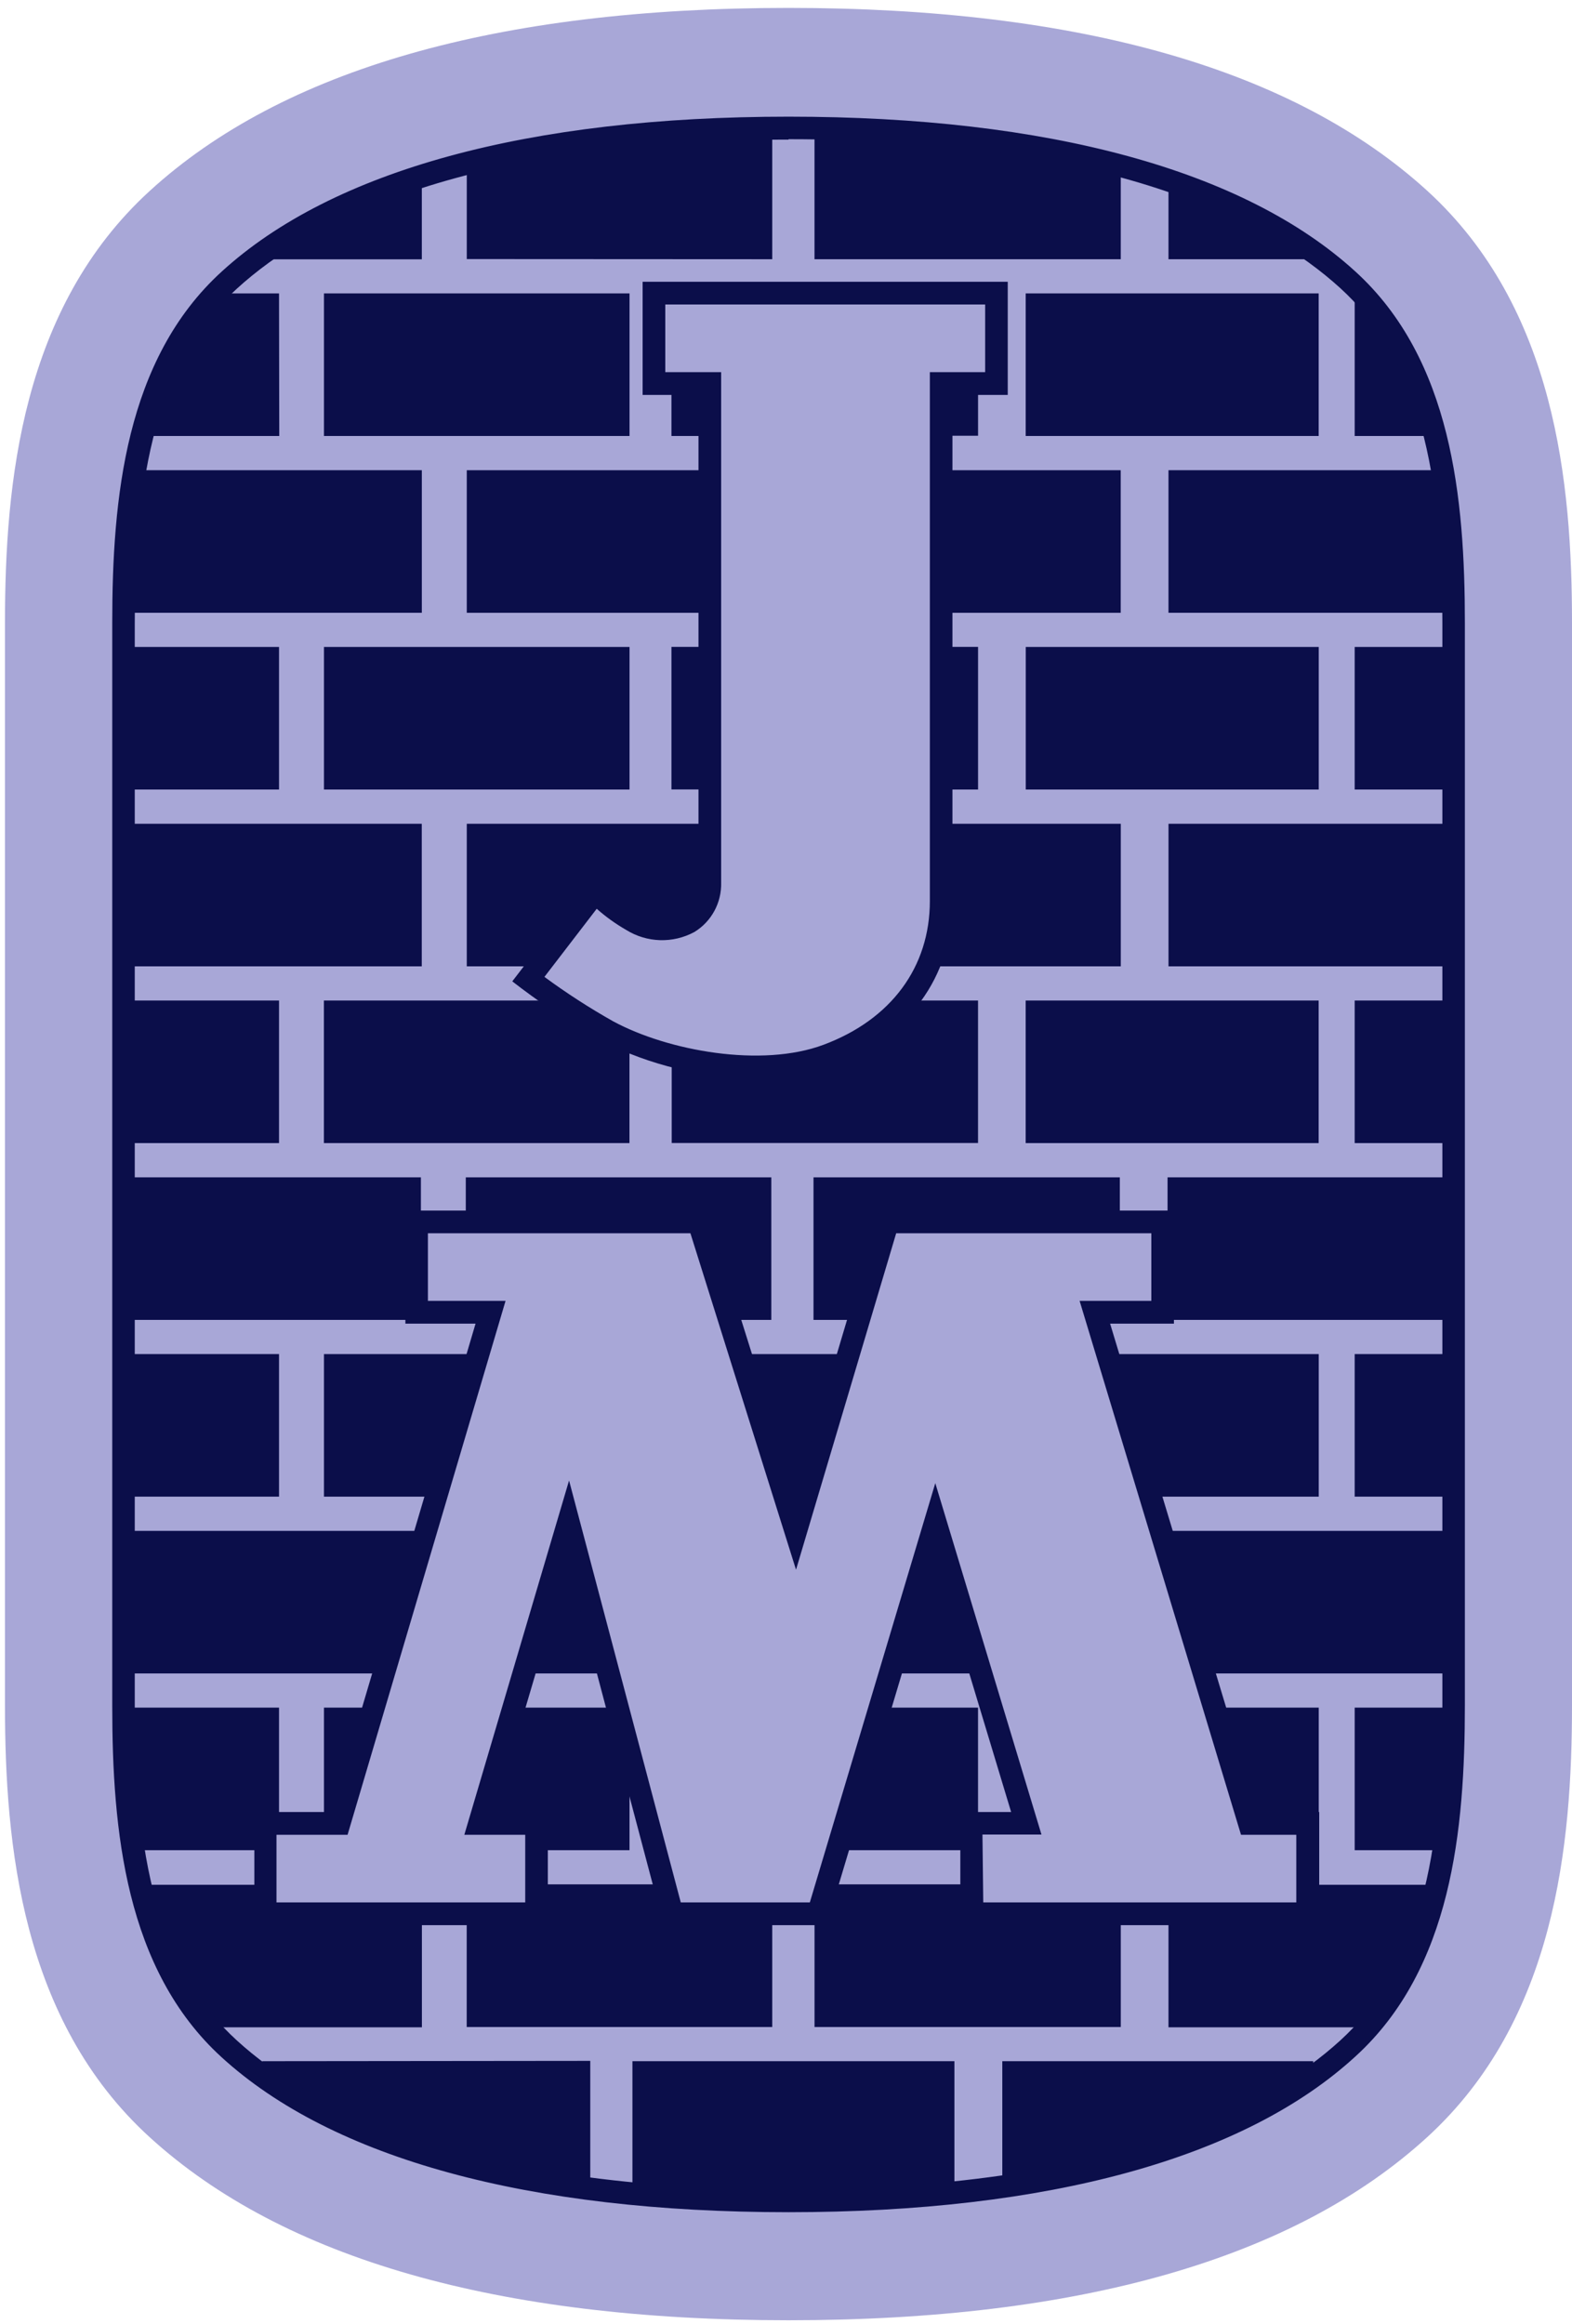 <?xml version="1.0" encoding="UTF-8"?> <svg xmlns="http://www.w3.org/2000/svg" width="67" height="99" viewBox="0 0 67 99" fill="none"><g clip-path="url(#clip0_91_463)"><path d="M33.608 98.84C21.211 98.84 12.06 96.217 6.387 91.049C0.916 86.072 0.212 78.588 0.212 72.641V26.536C0.212 20.586 0.916 13.118 6.387 8.128C12.05 2.956 21.201 0.337 33.608 0.337C46.014 0.337 55.155 2.956 60.832 8.128C66.303 13.125 67 20.596 67 26.536V72.634C67 78.581 66.296 86.048 60.825 91.043C55.165 96.217 46.008 98.84 33.608 98.84ZM33.608 10.55C28.083 10.55 18.076 11.23 13.157 15.707C11.191 17.5 10.312 20.844 10.312 26.543V72.641C10.312 78.339 11.191 81.68 13.157 83.476C18.076 87.964 28.083 88.634 33.608 88.634C39.133 88.634 49.142 87.954 54.061 83.476C56.027 81.68 56.906 78.339 56.906 72.641V26.536C56.906 20.838 56.027 17.493 54.061 15.7C49.156 11.227 39.136 10.546 33.608 10.546V10.55Z" fill="#A8A7D7"></path><path d="M61.95 72.641C61.95 78.741 61.068 83.953 57.438 87.27C53.398 90.971 45.944 93.734 33.601 93.734C21.258 93.734 13.821 90.961 9.764 87.27C6.138 83.96 5.256 78.748 5.256 72.641V26.536C5.256 20.436 6.138 15.224 9.764 11.907C13.804 8.206 21.262 5.443 33.601 5.443C45.941 5.443 53.385 8.216 57.438 11.907C61.068 15.217 61.95 20.412 61.95 26.536V72.641Z" fill="#A8A7D7"></path><path d="M17.979 7.485C15.408 8.246 12.988 9.451 10.824 11.047H17.979V7.485Z" fill="#0B0E4A"></path><path d="M32.914 11.043V5.443C27.726 5.491 23.423 6.032 19.895 6.93V11.036L32.914 11.043Z" fill="#0B0E4A"></path><path d="M47.768 11.043V7.053C44.246 6.11 39.937 5.525 34.715 5.454V11.043H47.768Z" fill="#0B0E4A"></path><path d="M56.394 11.043C54.394 9.561 52.167 8.42 49.802 7.665V11.043H56.394Z" fill="#0B0E4A"></path><path d="M11.892 12.499H9.199C7.64 14.153 6.663 16.214 6.074 18.572H11.902L11.892 12.499Z" fill="#0B0E4A"></path><path d="M26.831 12.499H13.808V18.572H26.831V12.499Z" fill="#0B0E4A"></path><path d="M28.618 18.572H30.248V16.33H28.618V18.572Z" fill="#0B0E4A"></path><path d="M40.113 16.33V18.562H41.686V16.33H40.113Z" fill="#0B0E4A"></path><path d="M56.203 12.499H43.716V18.572H56.203V12.499Z" fill="#0B0E4A"></path><path d="M57.738 18.572H61.156C60.566 16.214 59.59 14.149 58.031 12.499H57.738V18.572Z" fill="#0B0E4A"></path><path d="M17.979 20.031H5.751C5.419 22.038 5.258 24.07 5.269 26.104H17.979V20.031Z" fill="#0B0E4A"></path><path d="M30.258 20.031H19.895V26.104H30.258V20.031Z" fill="#0B0E4A"></path><path d="M47.516 20.031H40.109V26.104H47.766V20.031H47.516Z" fill="#0B0E4A"></path><path d="M49.802 26.104H61.949C61.961 24.07 61.8 22.038 61.468 20.031H49.802V26.104Z" fill="#0B0E4A"></path><path d="M11.892 27.56H5.263V33.633H11.892V27.56Z" fill="#0B0E4A"></path><path d="M26.831 27.56H13.808V33.633H26.831V27.56Z" fill="#0B0E4A"></path><path d="M28.618 27.557V33.629H30.248V27.557H28.618Z" fill="#0B0E4A"></path><path d="M40.113 33.633H41.686V27.557H40.113V33.633Z" fill="#0B0E4A"></path><path d="M43.719 33.633H56.206V27.56H55.954H43.719V33.633Z" fill="#0B0E4A"></path><path d="M61.957 27.56H57.738V33.633H61.957V27.56Z" fill="#0B0E4A"></path><path d="M17.976 35.092H5.263V41.165H17.976V35.092Z" fill="#0B0E4A"></path><path d="M25.379 37.994C25.837 38.461 26.356 38.863 26.921 39.188C28.557 40.103 30.258 39.273 30.258 37.596V35.092H19.895V41.165H22.942L25.379 37.994Z" fill="#0B0E4A"></path><path d="M40.112 35.092V38.392C40.117 39.347 39.922 40.292 39.54 41.165H47.769V35.092H40.112Z" fill="#0B0E4A"></path><path d="M61.957 35.092H49.803V41.165H61.957V35.092Z" fill="#0B0E4A"></path><path d="M11.892 42.621H5.263V48.694H11.892V42.621Z" fill="#0B0E4A"></path><path d="M25.905 43.938C25.171 43.54 24.407 43.043 23.791 42.621H13.805V48.694H26.828V44.373C26.498 44.227 26.184 44.087 25.905 43.938Z" fill="#0B0E4A"></path><path d="M35.268 44.965C33.316 45.697 30.774 45.53 28.629 44.965V48.69H41.685V42.621H38.655C37.754 43.694 36.584 44.503 35.268 44.965Z" fill="#0B0E4A"></path><path d="M56.202 42.621H43.715V48.694H56.202V42.621Z" fill="#0B0E4A"></path><path d="M61.957 42.621H57.738V48.694H61.957V42.621Z" fill="#0B0E4A"></path><path d="M17.939 55.903H17.757V52.052H17.939V50.153H5.263V56.226H17.939V55.903Z" fill="#0B0E4A"></path><path d="M29.78 52.052L31.093 56.226H32.874V50.153H19.852V52.052H29.78Z" fill="#0B0E4A"></path><path d="M37.843 52.052H47.728V50.153H34.672V56.226H36.601L37.843 52.052Z" fill="#0B0E4A"></path><path d="M61.977 50.153H49.762V56.226H61.977V50.153Z" fill="#0B0E4A"></path><path d="M11.892 57.682H5.263V63.755H11.892V57.682Z" fill="#0B0E4A"></path><path d="M20.386 57.682H13.808V63.755H18.588L20.386 57.682Z" fill="#0B0E4A"></path><path d="M31.548 57.682L33.457 63.755H34.359L36.167 57.682H31.548Z" fill="#0B0E4A"></path><path d="M47.203 57.682L49.041 63.755H56.206V57.682H47.203Z" fill="#0B0E4A"></path><path d="M61.957 57.682H57.738V63.755H61.957V57.682Z" fill="#0B0E4A"></path><path d="M17.979 65.823V65.214H5.263V71.287H16.363L17.979 65.823Z" fill="#0B0E4A"></path><path d="M24.343 65.214H24.137L22.343 71.287H25.952L24.343 65.214Z" fill="#0B0E4A"></path><path d="M39.992 65.214H39.773L37.955 71.287H41.827L39.992 65.214Z" fill="#0B0E4A"></path><path d="M49.803 65.214V66.272L51.318 71.287H61.957V65.214H49.803Z" fill="#0B0E4A"></path><path d="M11.32 77.676H11.892V72.743H5.266C5.248 74.775 5.391 76.806 5.694 78.816H11.32V77.676Z" fill="#0B0E4A"></path><path d="M14.474 77.676L15.932 72.743H13.808V77.676H14.474Z" fill="#0B0E4A"></path><path d="M26.339 72.743H21.911L20.45 77.676H22.881V78.816H26.83V74.607L26.339 72.743Z" fill="#0B0E4A"></path><path d="M41.409 77.676H41.685V72.743H37.517L35.699 78.816H41.409V77.676Z" fill="#0B0E4A"></path><path d="M51.759 72.743L53.25 77.676H55.732V78.816H56.206V72.743H51.759Z" fill="#0B0E4A"></path><path d="M57.738 78.816H61.526C61.827 76.806 61.969 74.775 61.95 72.743H57.738V78.816Z" fill="#0B0E4A"></path><path d="M11.319 81.527V80.289H5.979C6.522 82.629 7.434 84.688 8.892 86.361H17.982V81.527H11.319Z" fill="#0B0E4A"></path><path d="M28.662 81.527L28.332 80.272H22.881V81.527H19.892V86.348H32.914V81.527H28.662Z" fill="#0B0E4A"></path><path d="M41.409 81.527V80.272H35.265L34.888 81.527H34.716V86.348H47.769V81.527H41.409Z" fill="#0B0E4A"></path><path d="M55.731 80.289V81.541H49.802V86.361H58.327C59.784 84.688 60.683 82.619 61.239 80.289H55.731Z" fill="#0B0E4A"></path><path d="M11.182 87.804V88.406C14.252 90.638 18.777 92.41 25.157 93.234V87.79L11.182 87.804Z" fill="#0B0E4A"></path><path d="M26.955 87.804V93.434C28.995 93.628 31.211 93.737 33.608 93.737C35.969 93.746 38.329 93.632 40.678 93.397V87.804H26.955Z" fill="#0B0E4A"></path><path d="M42.719 87.804V93.142C48.708 92.291 53.008 90.587 55.971 88.454V87.804H42.719Z" fill="#0B0E4A"></path><path d="M22.52 41.713L25.379 37.994C25.837 38.461 26.355 38.863 26.921 39.188C28.557 40.103 30.258 39.273 30.258 37.596V16.33H27.877V12.486H42.476V16.33H40.119V38.382C40.119 41.27 38.479 43.757 35.274 44.955C32.375 46.04 28.177 45.152 25.911 43.934C24.734 43.269 23.602 42.526 22.52 41.713Z" fill="#A8A7D7"></path><path d="M32.231 45.928C29.956 45.922 27.714 45.385 25.679 44.359C24.479 43.683 23.324 42.928 22.221 42.1L21.834 41.804L25.332 37.252L25.716 37.661C26.143 38.091 26.624 38.463 27.147 38.767C27.733 39.146 28.474 39.184 29.096 38.868C29.536 38.603 29.795 38.113 29.77 37.596V16.823H27.389V12.002H42.951V16.823H40.594V38.392C40.594 41.631 38.715 44.176 35.436 45.421C34.405 45.777 33.32 45.948 32.231 45.928ZM23.204 41.614C24.141 42.303 25.118 42.935 26.13 43.505C28.47 44.771 32.463 45.492 35.099 44.506C37.981 43.431 39.631 41.199 39.631 38.382V15.854H41.988V12.972H28.355V15.854H30.736V37.596C30.759 38.455 30.323 39.259 29.595 39.702C28.679 40.197 27.573 40.163 26.689 39.614C26.241 39.357 25.82 39.055 25.433 38.712L23.204 41.614Z" fill="#0B0E4A"></path><path d="M20.911 55.903H17.757V52.051H29.78L33.921 65.228L37.843 52.051H49.556V55.903H46.664L53.25 77.676H55.731V81.527H41.409V77.676H43.759L39.88 64.847L34.887 81.527H28.662L24.245 64.847L20.45 77.676H22.881V81.527H11.319V77.676H14.474L20.911 55.903Z" fill="#A8A7D7"></path><path d="M56.226 82.01H40.93V77.189H43.095L39.87 66.514L35.23 82.01H28.281L24.207 66.626L21.083 77.189H23.349V82.01H10.841V77.189H14.117L20.268 56.386H17.278V51.569H30.129L33.907 63.588L37.489 51.569H50.034V56.386H47.314L53.606 77.189H56.226V82.01ZM41.907 81.04H55.249V78.159H52.893L46.014 55.416H49.071V52.535H38.196L33.927 66.868L29.426 52.535H18.238V55.416H21.547L14.814 78.159H11.784V81.04H22.386V78.159H19.79L24.254 63.067L29.015 81.04H34.516L39.863 63.18L44.388 78.149H41.873L41.907 81.04Z" fill="#0B0E4A"></path><path d="M33.608 94.237C22.534 94.237 14.181 91.958 9.451 87.641C5.34 83.898 4.784 77.958 4.784 72.671V26.536C4.784 21.232 5.34 15.309 9.451 11.567C14.181 7.25 22.534 4.97 33.608 4.97C44.681 4.97 53.038 7.25 57.768 11.567C61.879 15.309 62.434 21.246 62.434 26.536V72.634C62.434 77.934 61.879 83.861 57.768 87.603C53.038 91.941 44.684 94.237 33.608 94.237ZM33.608 5.947C19.925 5.947 13.269 9.4 10.094 12.299C7.043 15.078 5.744 19.344 5.744 26.56V72.658C5.744 79.87 7.043 84.136 10.094 86.919C13.269 89.818 19.925 93.268 33.608 93.268C47.291 93.268 53.95 89.818 57.125 86.919C60.175 84.136 61.475 79.87 61.475 72.658V26.536C61.475 19.32 60.175 15.054 57.125 12.275C53.95 9.383 47.294 5.93 33.608 5.93V5.947Z" fill="#0B0E4A"></path></g><defs><clipPath id="clip0_91_463"><rect width="67" height="99" fill="white"></rect></clipPath></defs></svg> 